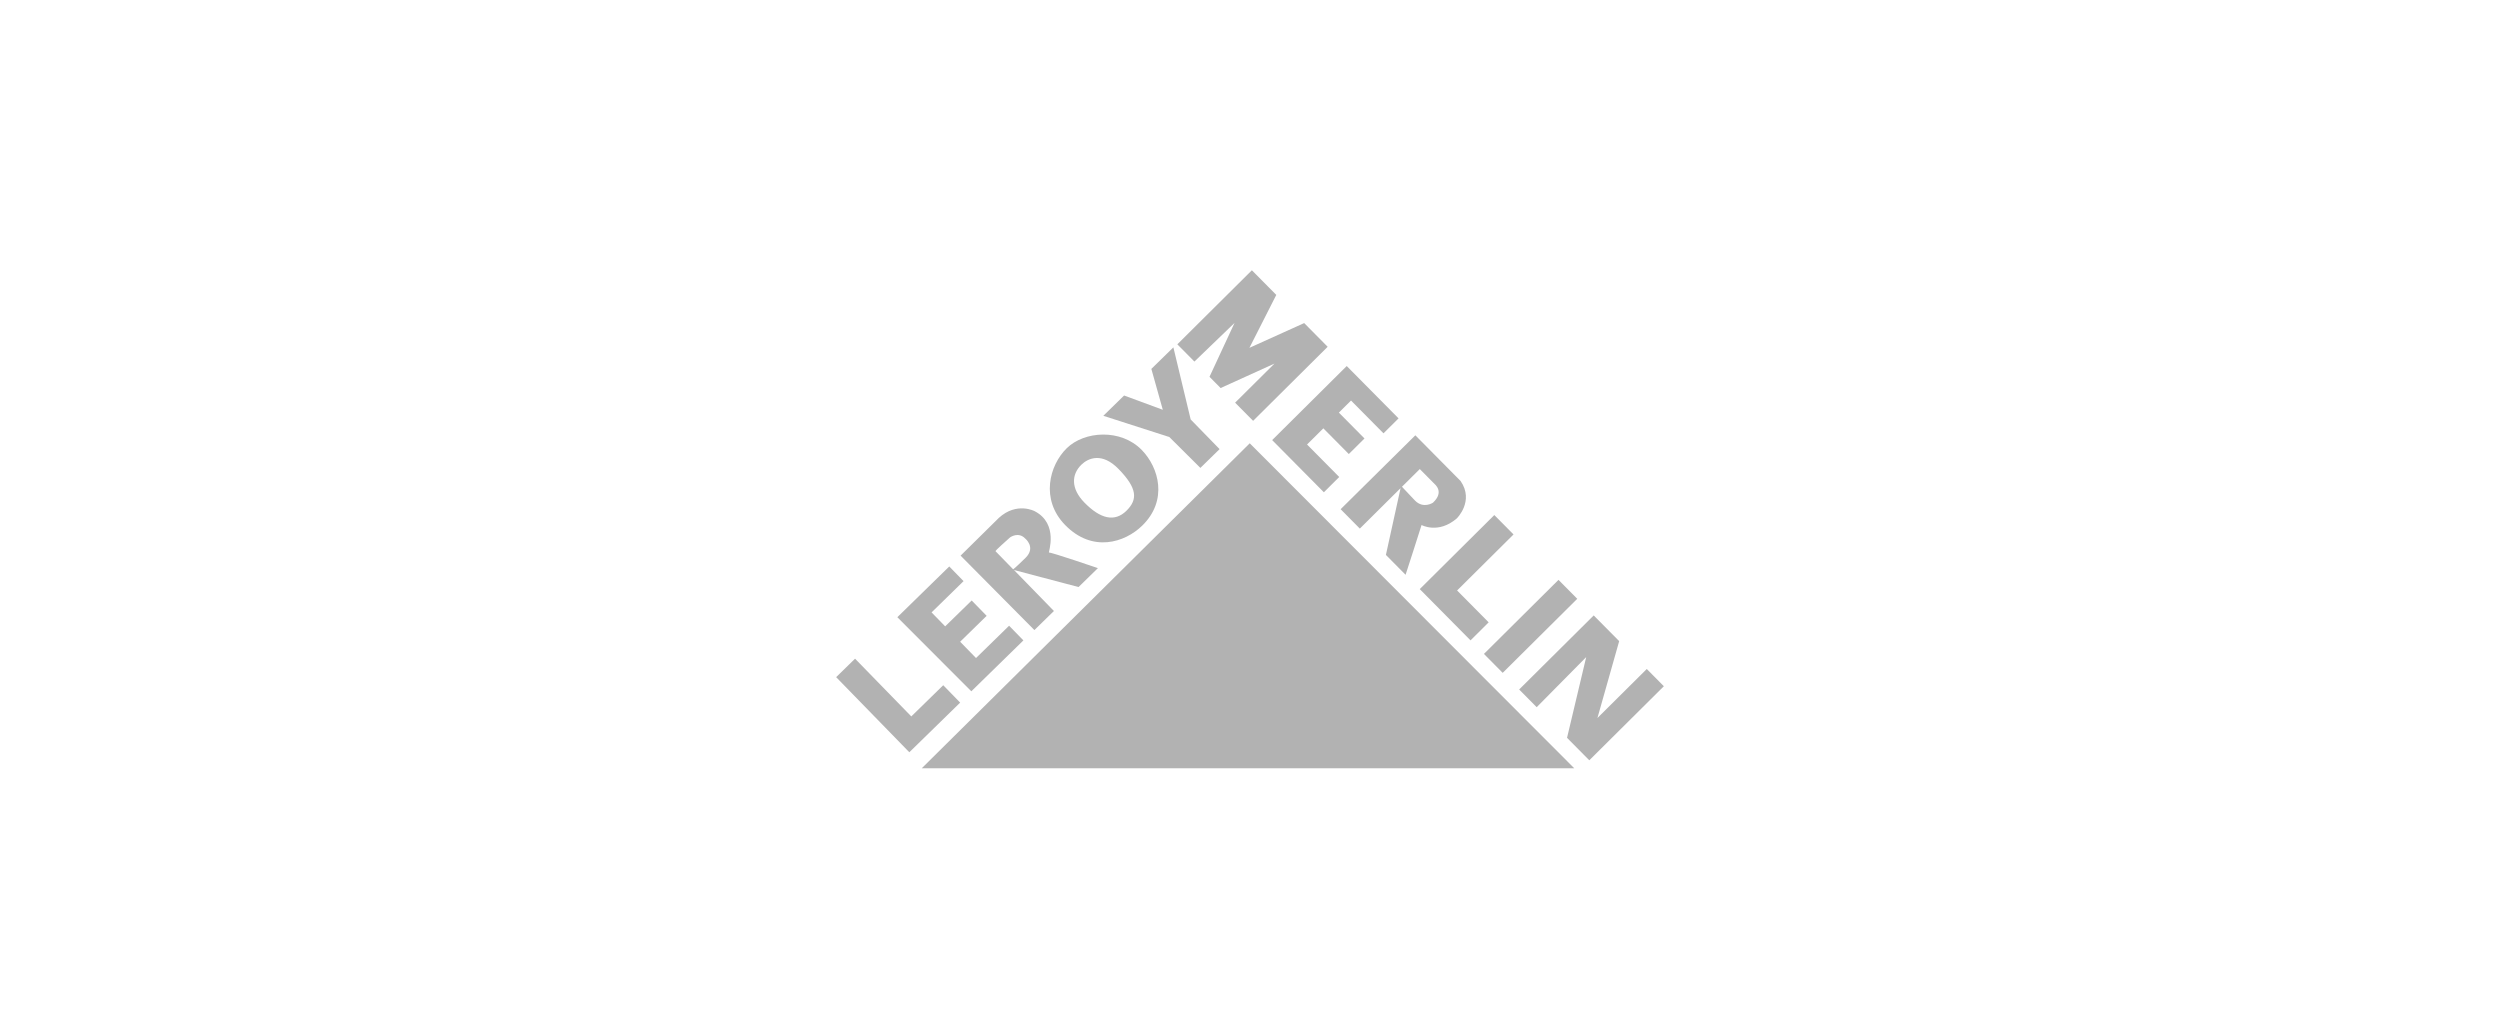 <?xml version="1.0" encoding="utf-8"?>
<svg xmlns="http://www.w3.org/2000/svg" width="296" height="122" viewBox="0 0 296 122" fill="none">
<path d="M109.14 90.96H186.389L147.969 52.486L109.14 90.96Z" fill="#B2B2B2"/>
<path d="M107.664 89.068L113.683 83.189L111.678 81.13L107.898 84.824L101.239 77.987L99 80.174L107.664 89.068Z" fill="#B2B2B2"/>
<path d="M115.004 81.85L121.17 75.823L119.477 74.086L115.561 77.911L113.681 75.981L116.819 72.915L115.047 71.097L111.909 74.161L110.298 72.508L114.085 68.807L112.392 67.07L106.245 73.077L115.004 81.85Z" fill="#B2B2B2"/>
<path d="M135.188 53.28C132.701 50.727 128.386 51.032 126.309 53.063C124.23 55.093 123.17 59.142 126.105 62.154C129.328 65.463 133.163 64.261 135.242 62.232C138.306 59.238 137.215 55.361 135.188 53.28ZM133.36 60.484C131.984 61.828 130.302 61.463 128.381 59.49C126.766 57.833 126.863 56.168 128.037 55.02C128.845 54.231 130.485 53.525 132.436 55.528C134.662 57.813 134.735 59.139 133.36 60.484Z" fill="#B2B2B2"/>
<path d="M142.124 55.4L144.399 53.177L140.976 49.664L138.928 41.127L136.32 43.676L137.676 48.519L133.093 46.828L130.634 49.231L138.448 51.744L142.124 55.4Z" fill="#B2B2B2"/>
<path d="M129.993 67.266C129.993 67.266 124.456 65.374 124.193 65.42C124.108 65.434 125.383 62.037 122.519 60.531C122.519 60.531 120.394 59.379 118.267 61.314L113.734 65.788L122.472 74.601L124.784 72.342L120.056 67.489L127.699 69.507L129.993 67.266ZM121.417 66.056C120.133 67.309 119.959 67.408 119.959 67.408C119.959 67.408 117.945 65.34 117.874 65.267C117.802 65.194 119.314 63.896 119.552 63.663C119.653 63.565 120.594 62.95 121.373 63.749C121.373 63.749 122.701 64.8 121.417 66.056Z" fill="#B2B2B2"/>
<path d="M141.418 42.809L139.396 40.768L148.223 32L151.112 34.917L147.932 41.184L154.415 38.252L157.195 41.059L148.368 49.827L146.237 47.676L150.897 43.048L144.523 45.944L143.205 44.614L146.168 38.236L141.418 42.809Z" fill="#B2B2B2"/>
<path d="M156.745 58.285L150.624 52.106L159.452 43.338L165.589 49.535L163.806 51.306L159.961 47.424L158.523 48.852L161.556 51.915L159.699 53.758L156.684 50.715L154.755 52.63L158.564 56.476L156.745 58.285Z" fill="#B2B2B2"/>
<path d="M176.926 60.982L179.201 63.279L172.521 69.913L176.258 73.685L174.11 75.82L168.099 69.75L176.926 60.982Z" fill="#B2B2B2"/>
<path d="M175.698 77.424L184.526 68.656L186.747 70.898L177.919 79.665L175.698 77.424Z" fill="#B2B2B2"/>
<path d="M181.944 83.731L179.868 81.635L188.696 72.867L191.711 75.91L189.135 85.013L194.978 79.209L197 81.25L188.173 90.018L185.537 87.357L187.807 77.8L181.944 83.731Z" fill="#B2B2B2"/>
<path d="M172.937 56.954L167.576 51.54L158.73 60.29L161.004 62.586L165.827 57.796L164.091 65.703L166.42 68.055C166.42 68.055 168.255 62.398 168.312 62.163C168.312 62.163 170.301 63.26 172.483 61.381C172.483 61.381 174.577 59.338 172.937 56.954ZM169.663 59.518C169.663 59.518 168.536 60.276 167.543 59.274L165.992 57.633C165.992 57.633 167.866 55.771 168.103 55.536C168.103 55.536 169.547 56.995 169.728 57.177C169.908 57.359 171.046 58.217 169.663 59.518Z" fill="#B2B2B2"/>
</svg>